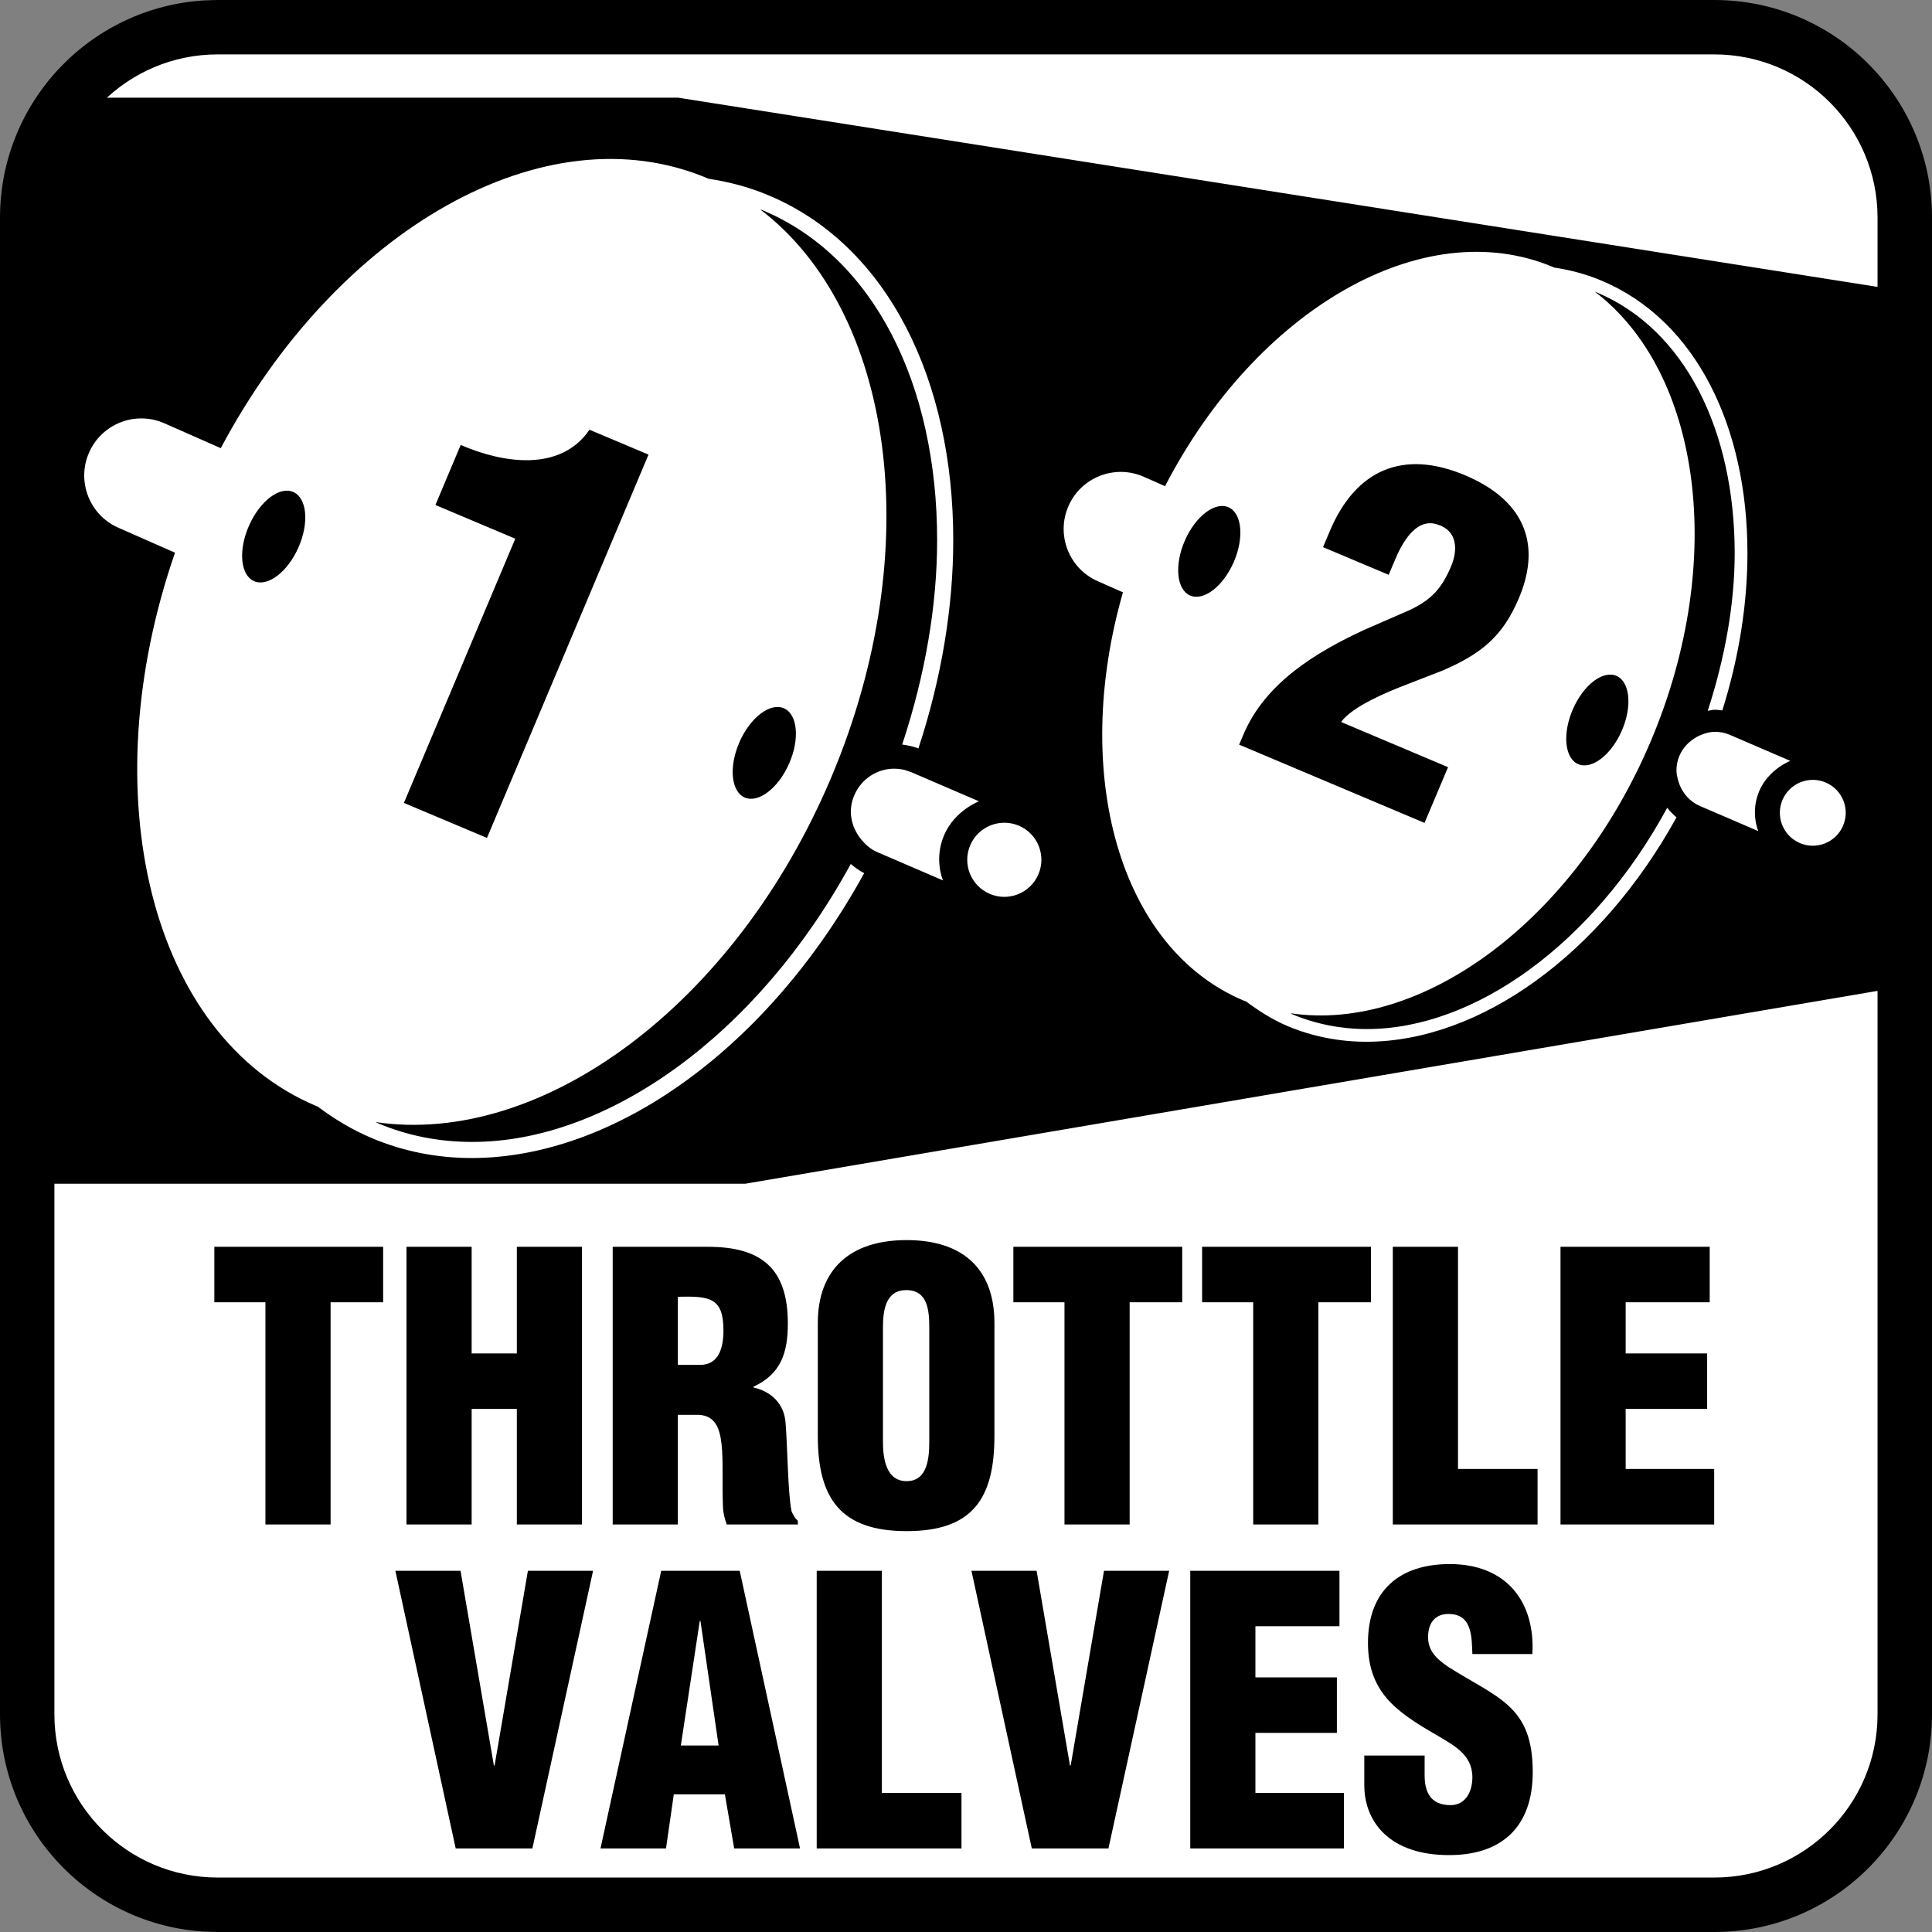 <?xml version="1.0" encoding="UTF-8"?>
<svg width="70px" height="70px" viewBox="0 0 70 70" version="1.1" xmlns="http://www.w3.org/2000/svg" xmlns:xlink="http://www.w3.org/1999/xlink">
    <rect x="0" y="0" width="70" height="70" fill="#808080" stroke="none"/>
    <!-- Generator: Sketch 52.4 (67378) - http://www.bohemiancoding.com/sketch -->
    <title>tech-LT-BG/ ThrottleValves</title>
    <desc>Created with Sketch.</desc>
    <g id="tech-LT-BG/-ThrottleValves" stroke="none" stroke-width="1" fill="none" fill-rule="evenodd">
        <path d="M8,0 L61,0 C65.418,-8.11624501e-16 69,3.582 69,8 L69,62 C69,66.418 65.418,70 61,70 L8,70 C3.582,70 5.41083001e-16,64.986 0,60.568 L0,9.429 C-5.41083001e-16,5.01 3.582,8.11624501e-16 8,0 Z" id="Rectangle-2" fill="#FFFFFF"></path>
        <path d="M4.285,19.119 L6.341,20.025 C3.309,28.785 5.44,37.536 11.458,40.073 C11.475,40.079 11.492,40.084 11.509,40.09 C12.11,40.545 12.762,40.936 13.472,41.236 C14.63,41.725 15.853,41.958 17.102,41.958 C22.3,41.946 27.847,37.944 31.311,31.636 C31.131,31.546 30.974,31.428 30.825,31.303 C27.439,37.504 22.002,41.384 17.102,41.374 C15.926,41.374 14.781,41.156 13.698,40.699 C13.666,40.686 13.638,40.668 13.607,40.655 C19.623,41.546 26.639,36.422 30.127,28.145 C33.611,19.874 32.379,11.27 27.542,7.586 C27.574,7.599 27.608,7.608 27.64,7.622 C31.679,9.317 33.953,13.954 33.954,19.57 C33.954,21.925 33.525,24.447 32.688,26.976 C32.885,27.002 33.083,27.043 33.276,27.116 C34.122,24.543 34.538,21.978 34.538,19.57 C34.54,13.814 32.198,8.914 27.866,7.085 C27.154,6.782 26.417,6.589 25.667,6.476 C25.653,6.47 25.641,6.462 25.627,6.457 C19.744,3.978 12.216,8.309 7.999,16.238 L5.954,15.336 C4.909,14.876 3.689,15.349 3.228,16.394 C2.767,17.438 3.241,18.659 4.285,19.119 Z M35.47,29.033 L33.021,27.979 C33.01,27.974 32.997,27.973 32.986,27.968 C32.985,27.968 32.985,27.968 32.984,27.967 C32.886,27.928 32.789,27.897 32.69,27.878 C32.596,27.86 32.5,27.851 32.405,27.851 C32.4,27.851 32.395,27.85 32.39,27.85 C31.787,27.855 31.213,28.21 30.956,28.807 C30.868,29.007 30.825,29.223 30.828,29.436 C30.829,29.562 30.853,29.684 30.884,29.804 C30.896,29.851 30.911,29.898 30.927,29.943 C30.948,30.001 30.976,30.055 31.004,30.11 C31.063,30.226 31.134,30.333 31.218,30.432 C31.37,30.613 31.549,30.772 31.781,30.872 L34.167,31.899 C34.167,31.899 33.827,31.131 34.211,30.25 C34.593,29.368 35.47,29.033 35.47,29.033 Z M35.156,30.618 C34.861,31.298 35.173,32.089 35.854,32.384 C36.533,32.679 37.324,32.367 37.619,31.687 C37.916,31.006 37.605,30.216 36.924,29.92 C36.241,29.625 35.452,29.938 35.156,30.618 Z M39.772,21.057 L40.687,21.461 C38.802,28.017 40.54,34.347 45.056,36.252 C45.085,36.264 45.116,36.271 45.145,36.282 C45.611,36.63 46.102,36.944 46.649,37.176 C47.565,37.561 48.531,37.745 49.517,37.745 C53.619,37.737 58.001,34.587 60.743,29.614 C60.617,29.51 60.505,29.393 60.407,29.266 C57.731,34.202 53.409,37.293 49.517,37.284 C48.591,37.284 47.686,37.109 46.828,36.751 C46.805,36.74 46.785,36.725 46.762,36.713 C51.513,37.415 57.06,33.368 59.82,26.833 C62.581,20.285 61.61,13.484 57.787,10.571 C57.813,10.581 57.839,10.588 57.862,10.599 C61.054,11.94 62.849,15.603 62.851,20.039 C62.851,21.856 62.509,23.8 61.874,25.755 C61.96,25.743 62.044,25.716 62.133,25.715 C62.221,25.714 62.312,25.731 62.403,25.741 C63.015,23.795 63.313,21.859 63.313,20.039 C63.314,15.491 61.467,11.622 58.043,10.175 C57.482,9.935 56.9,9.783 56.307,9.694 C56.296,9.689 56.287,9.682 56.276,9.678 C51.571,7.692 45.526,11.209 42.212,17.615 L41.441,17.274 C40.395,16.814 39.175,17.287 38.714,18.332 C38.254,19.376 38.728,20.597 39.772,21.057 Z M64.866,27.568 L62.69,26.631 C62.506,26.55 62.318,26.514 62.129,26.516 C61.938,26.517 61.754,26.572 61.58,26.649 C61.436,26.713 61.306,26.804 61.189,26.91 C61.174,26.925 61.158,26.936 61.144,26.95 C61.027,27.067 60.926,27.203 60.856,27.366 C60.777,27.544 60.739,27.735 60.742,27.925 C60.743,28.027 60.765,28.127 60.788,28.226 C60.806,28.29 60.823,28.353 60.847,28.415 C60.978,28.753 61.229,29.046 61.588,29.201 L63.707,30.113 C63.707,30.113 63.406,29.43 63.746,28.648 C64.087,27.866 64.866,27.568 64.866,27.568 Z M64.586,28.974 C64.324,29.579 64.602,30.281 65.207,30.544 C65.812,30.806 66.513,30.528 66.775,29.924 C67.038,29.32 66.762,28.617 66.157,28.355 C65.552,28.093 64.85,28.369 64.586,28.974 Z M1.002,42.889 L1.018,9.288 C1.018,9.288 0.983,7.896 1.002,5.95 C1.003,5.782 0.967,5.624 0.985,5.476 C1.08,4.698 2.115,3.539 3.034,3.539 L24.573,3.539 L68.98,10.545 L68.986,35.738 L27,42.889 L1.002,42.889 Z M57.179,27.686 C57.67,27.898 58.378,27.355 58.762,26.473 C59.145,25.59 59.058,24.702 58.568,24.488 C58.078,24.276 57.369,24.817 56.986,25.701 C56.604,26.583 56.69,27.473 57.179,27.686 Z M43.119,21.576 C43.61,21.789 44.316,21.247 44.702,20.364 C45.085,19.48 44.998,18.592 44.508,18.378 C44.018,18.167 43.309,18.71 42.927,19.592 C42.544,20.474 42.63,21.364 43.119,21.576 Z M51.613,29.815 L52.466,27.796 L48.592,26.16 C48.991,25.59 50.332,25.045 50.899,24.827 L52.269,24.295 C53.648,23.697 54.439,23.079 55.032,21.674 C55.91,19.594 55.107,18.074 53.088,17.222 C50.829,16.268 49.118,17.026 48.183,19.239 L47.936,19.824 L50.315,20.827 L50.542,20.288 C50.781,19.72 51.291,18.719 52.103,19.01 C52.817,19.239 52.818,19.946 52.578,20.514 C52.231,21.336 51.851,21.739 51.06,22.11 L49.417,22.827 C47.666,23.638 45.839,24.752 45.055,26.607 L44.897,26.98 L51.613,29.815 Z M26.979,28.894 C27.476,29.111 28.195,28.564 28.588,27.673 C28.982,26.782 28.9,25.881 28.404,25.664 C27.908,25.444 27.188,25.991 26.795,26.881 C26.402,27.774 26.484,28.674 26.979,28.894 Z M9.204,21.055 C9.699,21.273 10.42,20.728 10.813,19.835 C11.206,18.945 11.123,18.044 10.628,17.827 C10.132,17.607 9.415,18.154 9.021,19.047 C8.628,19.939 8.709,20.837 9.204,21.055 Z M17.644,30.359 L23.497,16.471 L21.358,15.57 C20.309,17.111 18.217,16.785 16.692,16.121 L15.776,18.297 L18.67,19.518 L14.634,29.091 L17.644,30.359 Z M52.462,60.387 C51.993,60.064 51.684,59.754 51.751,59.151 C51.804,58.71 52.087,58.44 52.57,58.481 C53.347,58.533 53.321,59.339 53.347,59.929 L55.521,59.929 C55.627,58.038 54.582,56.669 52.528,56.669 C50.705,56.669 49.564,57.634 49.564,59.527 C49.564,60.411 49.819,61.031 50.249,61.538 C50.691,62.049 51.309,62.437 52.033,62.854 C52.65,63.23 53.347,63.551 53.347,64.397 C53.347,64.906 53.106,65.403 52.556,65.403 C51.804,65.403 51.617,64.894 51.617,64.316 L51.617,63.606 L49.431,63.606 L49.431,64.678 C49.431,66.006 50.342,67.214 52.503,67.214 C54.461,67.214 55.534,66.142 55.534,64.209 C55.534,62.987 55.213,62.318 54.662,61.809 C54.112,61.299 53.347,60.95 52.462,60.387 Z M45.486,62.786 L48.438,62.786 L48.438,60.775 L45.486,60.775 L45.486,58.922 L48.531,58.922 L48.531,56.912 L43.125,56.912 L43.125,66.973 L48.693,66.973 L48.693,64.96 L45.486,64.96 L45.486,62.786 Z M38.793,63.967 L38.767,63.967 L37.558,56.912 L35.197,56.912 L37.384,66.973 L40.161,66.973 L42.361,56.912 L40,56.912 L38.793,63.967 Z M31.952,56.912 L29.591,56.912 L29.591,66.973 L34.836,66.973 L34.836,64.96 L31.952,64.96 L31.952,56.912 Z M26.036,63.243 L25.379,58.734 L25.353,58.734 L24.668,63.243 L26.036,63.243 Z M26.801,56.912 L28.987,66.973 L26.601,66.973 L26.264,65.013 L24.413,65.013 L24.131,66.973 L21.757,66.973 L23.957,56.912 L26.801,56.912 Z M17.92,63.967 L17.894,63.967 L16.686,56.912 L14.325,56.912 L16.511,66.973 L19.289,66.973 L21.488,56.912 L19.127,56.912 L17.92,63.967 Z M58.901,51.048 L61.853,51.048 L61.853,49.037 L58.901,49.037 L58.901,47.184 L61.946,47.184 L61.946,45.174 L56.54,45.174 L56.54,55.235 L62.108,55.235 L62.108,53.222 L58.901,53.222 L58.901,51.048 Z M52.826,45.174 L50.464,45.174 L50.464,55.235 L55.709,55.235 L55.709,53.222 L52.826,53.222 L52.826,45.174 Z M47.767,55.235 L47.767,47.184 L49.672,47.184 L49.672,45.174 L43.555,45.174 L43.555,47.184 L45.406,47.184 L45.406,55.235 L47.767,55.235 Z M36.716,47.184 L38.568,47.184 L38.568,55.235 L40.929,55.235 L40.929,47.184 L42.834,47.184 L42.834,45.174 L36.716,45.174 L36.716,47.184 Z M32.836,46.743 C32.086,46.743 31.991,47.48 31.991,48.099 L31.991,52.229 C31.991,52.806 32.086,53.665 32.85,53.665 C33.614,53.665 33.669,52.806 33.669,52.229 L33.669,48.099 C33.669,47.48 33.614,46.743 32.836,46.743 Z M32.85,44.931 C34.917,44.931 36.03,46.005 36.03,47.935 L36.03,52.027 C36.03,54.294 35.239,55.476 32.85,55.476 C30.463,55.476 29.631,54.294 29.631,52.027 L29.631,47.935 C29.631,46.005 30.784,44.931 32.85,44.931 Z M26.212,48.205 C26.212,47.011 25.714,46.957 24.56,46.984 L24.56,49.452 L25.365,49.452 C26.05,49.452 26.212,48.823 26.212,48.205 Z M27.297,50.244 L27.297,50.27 C27.954,50.419 28.424,50.874 28.464,51.572 C28.532,52.376 28.545,54.108 28.679,54.752 C28.732,54.886 28.8,55.007 28.907,55.101 L28.907,55.235 L26.331,55.235 C26.264,55.046 26.212,54.859 26.197,54.658 C26.157,53.773 26.212,52.94 26.143,52.323 C26.076,51.707 25.889,51.304 25.339,51.263 L24.56,51.263 L24.56,55.235 L22.199,55.235 L22.199,45.174 L25.647,45.174 C27.579,45.174 28.545,45.951 28.545,47.95 C28.545,49.022 28.29,49.787 27.297,50.244 Z M21.087,55.235 L21.087,45.174 L18.726,45.174 L18.726,49.037 L17.089,49.037 L17.089,45.174 L14.728,45.174 L14.728,55.235 L17.089,55.235 L17.089,51.048 L18.726,51.048 L18.726,55.235 L21.087,55.235 Z M7.766,45.174 L13.882,45.174 L13.882,47.184 L11.978,47.184 L11.978,55.235 L9.617,55.235 L9.617,47.184 L7.766,47.184 L7.766,45.174 Z" id="throttle-valves" fill="#000000"></path>
        <path d="M62.113,0 L7.887,0 C3.531,0 0,3.531 0,7.887 L0,62.113 C0,66.469 3.531,70 7.887,70 L62.113,70 C66.469,70 70,66.469 70,62.113 L70,7.887 C70,3.531 66.469,0 62.113,0 Z M68.027,62.113 C68.027,65.38 65.38,68.027 62.113,68.027 L7.887,68.027 C4.62,68.027 1.971,65.38 1.971,62.113 L1.971,7.887 C1.971,4.62 4.619,1.971 7.887,1.971 L62.113,1.971 C65.38,1.971 68.027,4.619 68.027,7.887 L68.027,62.113 Z" id="outline" fill="#000000" fill-rule="nonzero"></path>
    </g>
</svg>